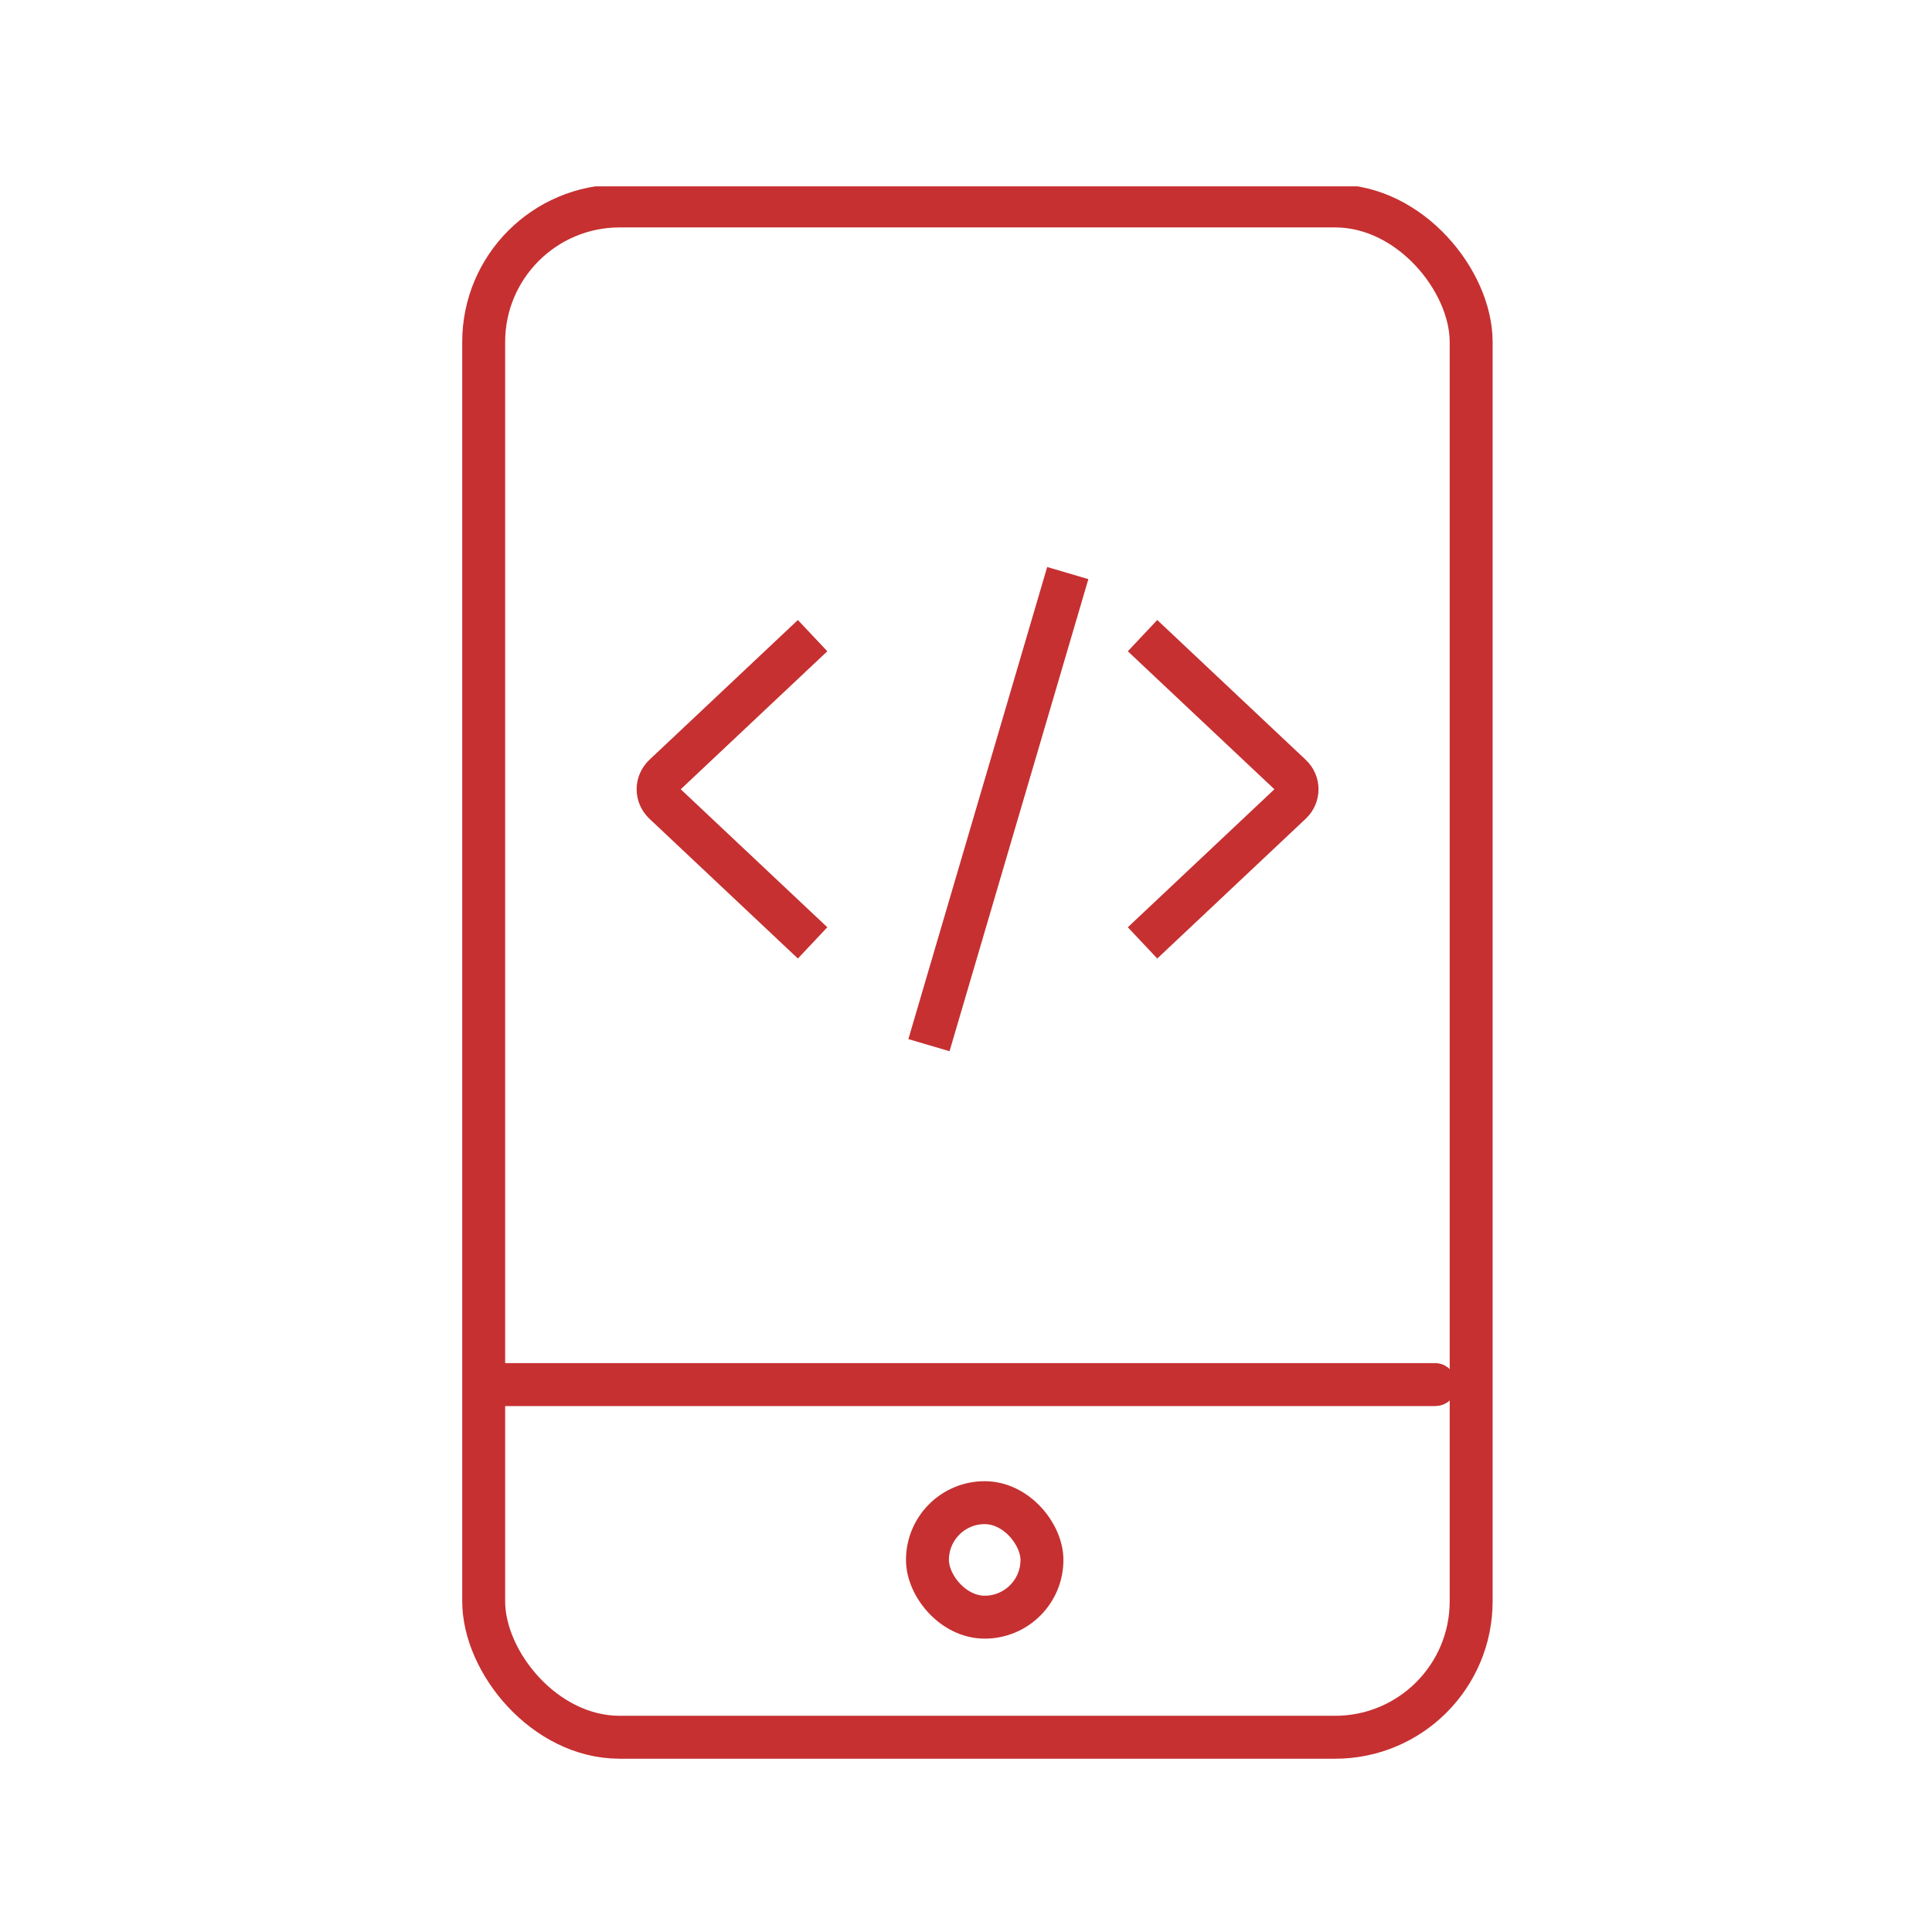 <svg width="45" height="45" viewBox="0 0 45 45" fill="none" xmlns="http://www.w3.org/2000/svg">
<g clip-path="url(#clip0_69092_23487)">
<rect x="11.266" y="4.797" width="23" height="35.667" rx="3.167" stroke="#C63031"/>
<rect x="11.266" y="32" width="22.417" height="0.5" rx="0.25" stroke="#C63031" stroke-width="0.5"/>
<rect x="21.602" y="35" width="2.667" height="2.667" rx="1.333" stroke="#C63031"/>
<path d="M26.976 15.148L30.069 18.06C30.258 18.239 30.258 18.529 30.069 18.707L26.976 21.619" stroke="#C63031" stroke-linecap="square"/>
<path d="M18.563 15.148L15.47 18.06C15.281 18.239 15.281 18.529 15.47 18.707L18.563 21.619" stroke="#C63031" stroke-linecap="square"/>
<line x1="0.5" y1="-0.5" x2="10.966" y2="-0.5" transform="matrix(-0.282 0.959 -0.959 -0.282 24.391 13.207)" stroke="#C63031" stroke-linecap="square"/>
</g>
<defs>
<clipPath id="clip0_69092_23487">
<rect width="25" height="37" fill="white" transform="translate(10.266 4.34)"/>
</clipPath>
</defs>
</svg>
